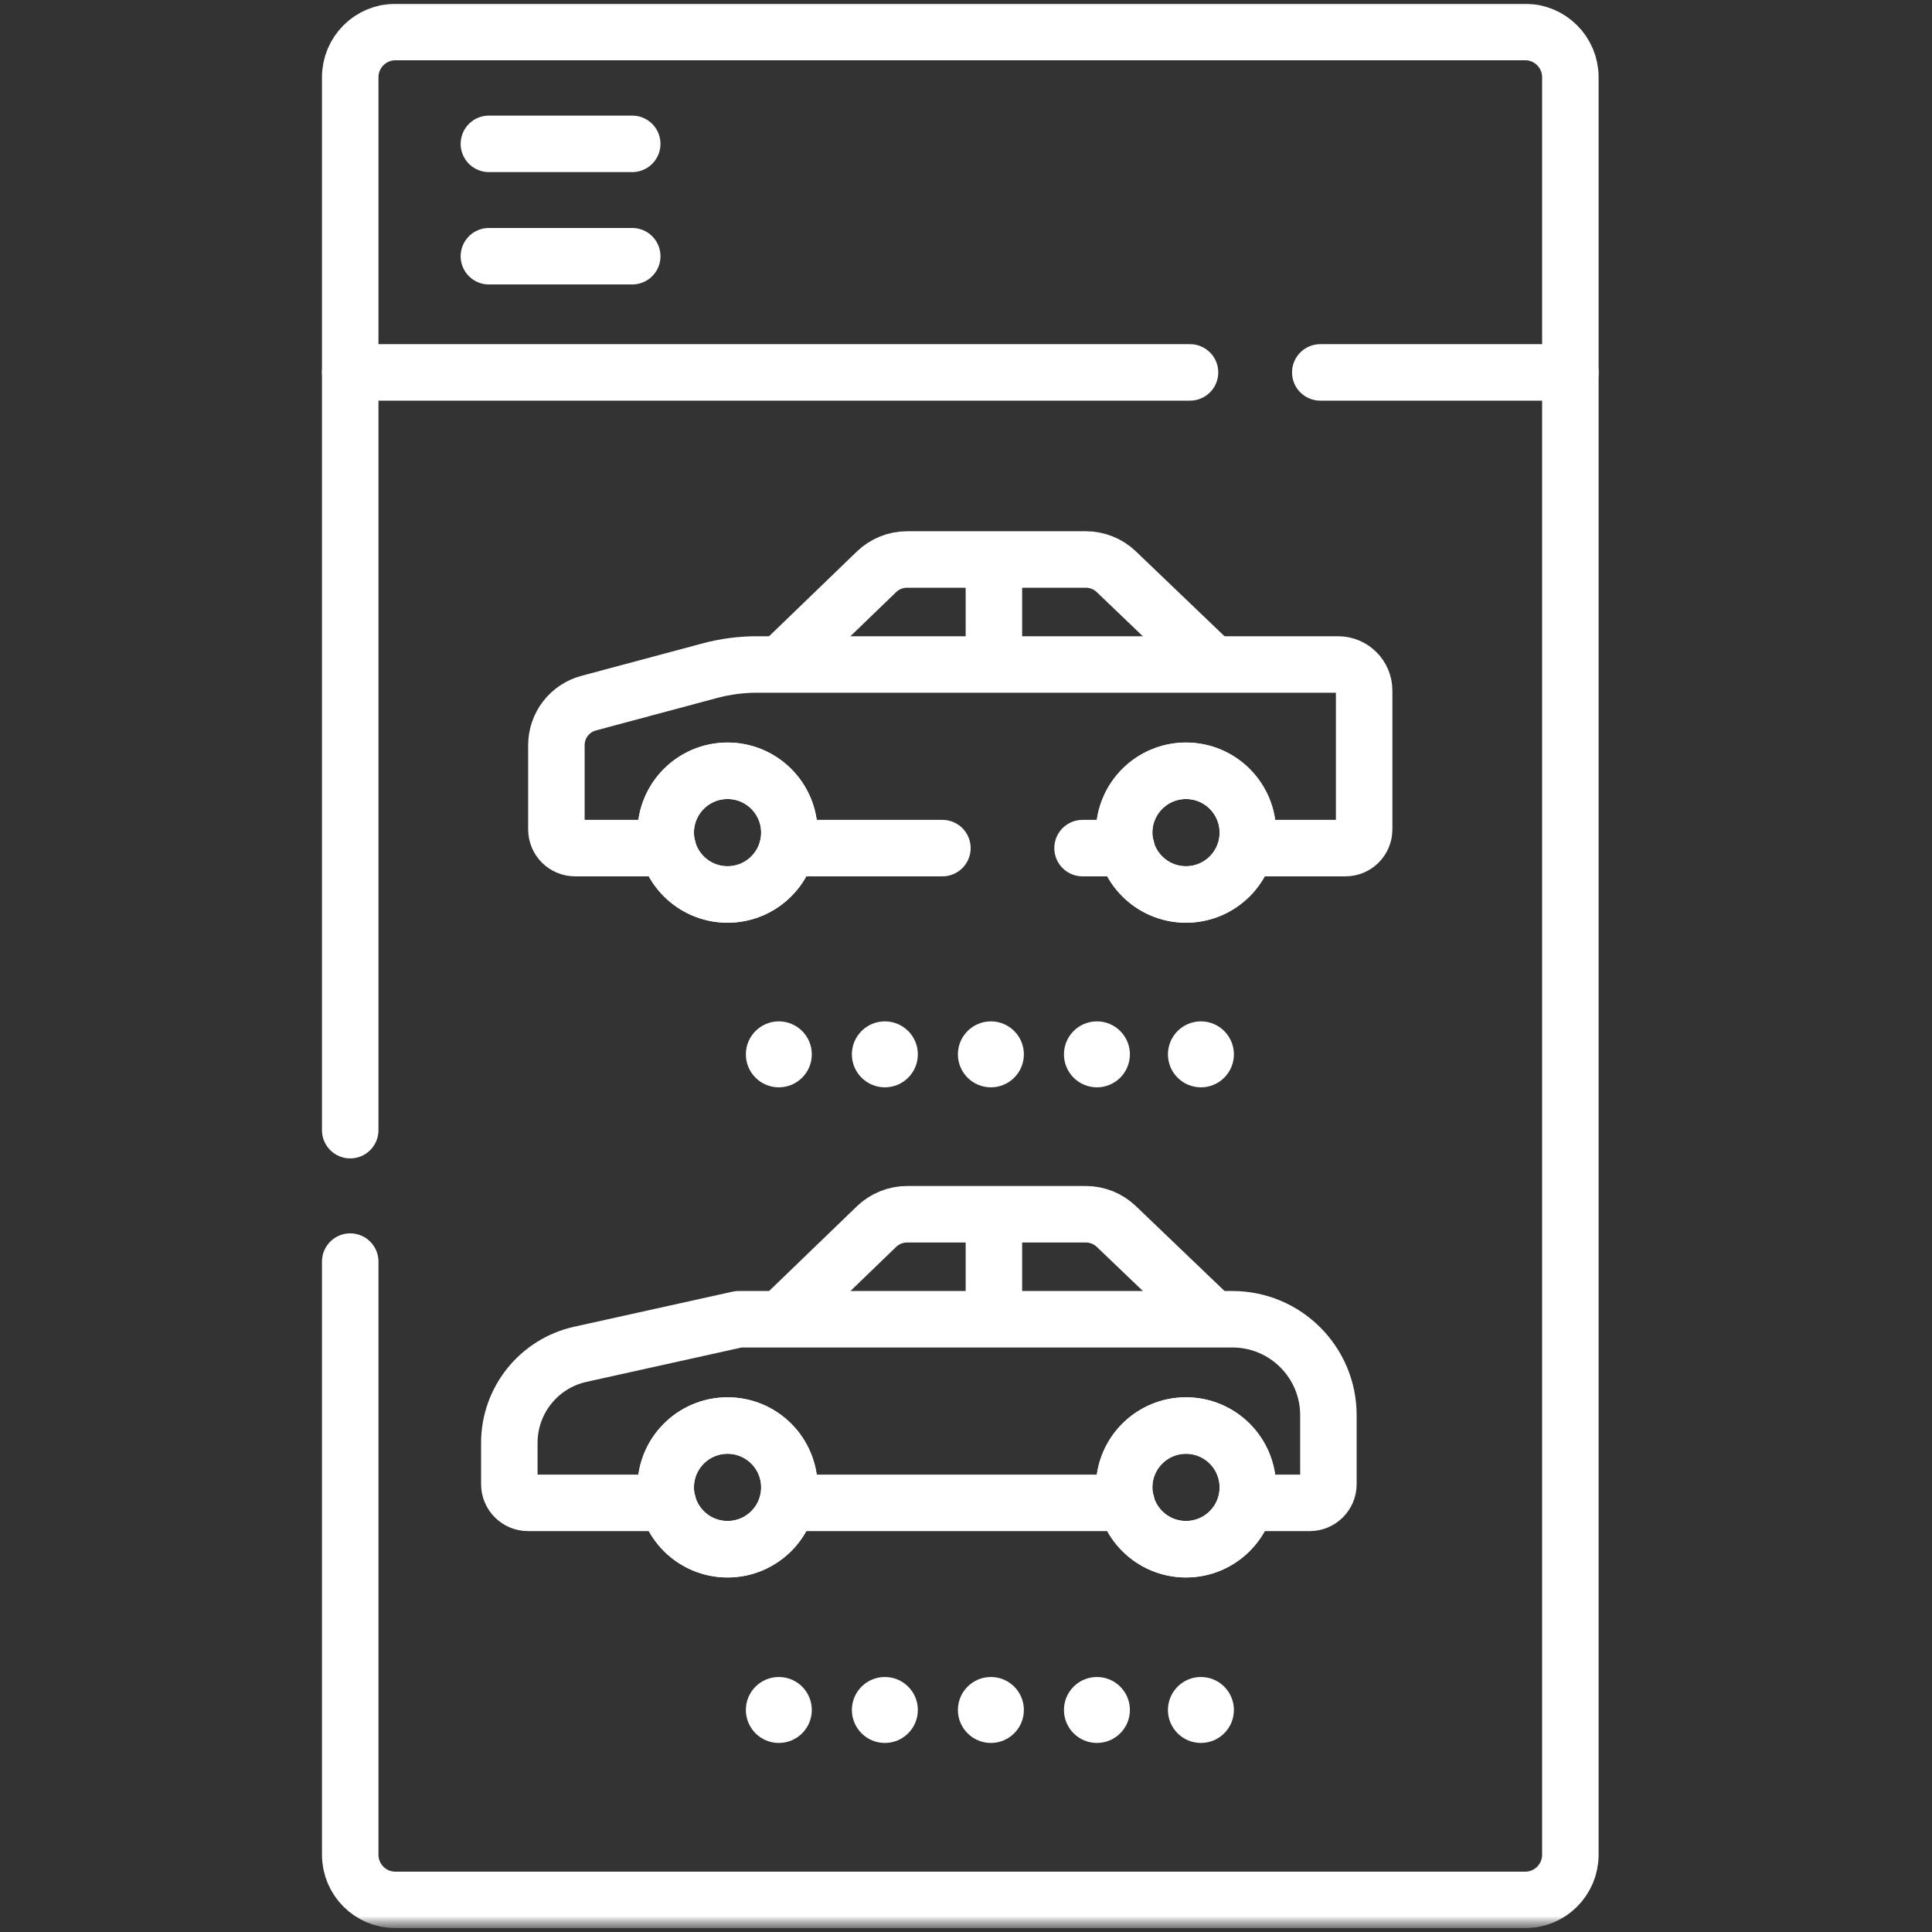<svg xmlns="http://www.w3.org/2000/svg" width="182" height="182" viewBox="0 0 182 182" fill="none"><rect x="0" y="0" width="182" height="182" fill="#333333" stroke="none"/><g clip-path="url(#clip0_1373_2443)"><mask id="mask0_1373_2443" style="mask-type:luminance" maskUnits="userSpaceOnUse" x="0" y="0" width="182" height="182"><path d="M181.634 0H0V181.634H181.634V0Z" fill="white"></path><path d="M76.475 99.323C76.475 101.039 75.084 102.43 73.368 102.43C71.653 102.43 70.262 101.039 70.262 99.323C70.262 97.607 71.653 96.216 73.368 96.216C75.084 96.216 76.475 97.607 76.475 99.323Z" fill="white"></path><path d="M86.464 99.323C86.464 101.039 85.073 102.43 83.357 102.43C81.641 102.43 80.25 101.039 80.25 99.323C80.25 97.607 81.641 96.216 83.357 96.216C85.073 96.216 86.464 97.607 86.464 99.323Z" fill="white"></path><path d="M96.452 99.323C96.452 101.039 95.061 102.43 93.345 102.43C91.629 102.43 90.238 101.039 90.238 99.323C90.238 97.607 91.629 96.216 93.345 96.216C95.061 96.216 96.452 97.607 96.452 99.323Z" fill="white"></path><path d="M106.44 99.323C106.44 101.039 105.049 102.43 103.333 102.43C101.617 102.43 100.227 101.039 100.227 99.323C100.227 97.607 101.617 96.216 103.333 96.216C105.049 96.216 106.44 97.607 106.44 99.323Z" fill="white"></path><path d="M116.237 99.323C116.237 101.039 114.846 102.43 113.13 102.43C111.414 102.43 110.023 101.039 110.023 99.323C110.023 97.607 111.414 96.216 113.13 96.216C114.846 96.216 116.237 97.607 116.237 99.323Z" fill="white"></path><path d="M76.475 161.084C76.475 162.8 75.084 164.191 73.368 164.191C71.653 164.191 70.262 162.8 70.262 161.084C70.262 159.369 71.653 157.978 73.368 157.978C75.084 157.978 76.475 159.369 76.475 161.084Z" fill="white"></path><path d="M86.464 161.084C86.464 162.8 85.073 164.191 83.357 164.191C81.641 164.191 80.25 162.8 80.25 161.084C80.25 159.369 81.641 157.978 83.357 157.978C85.073 157.978 86.464 159.369 86.464 161.084Z" fill="white"></path><path d="M96.452 161.084C96.452 162.8 95.061 164.191 93.345 164.191C91.629 164.191 90.238 162.8 90.238 161.084C90.238 159.369 91.629 157.978 93.345 157.978C95.061 157.978 96.452 159.369 96.452 161.084Z" fill="white"></path><path d="M106.44 161.084C106.44 162.8 105.049 164.191 103.333 164.191C101.617 164.191 100.227 162.8 100.227 161.084C100.227 159.369 101.617 157.978 103.333 157.978C105.049 157.978 106.44 159.369 106.44 161.084Z" fill="white"></path><path d="M116.237 161.084C116.237 162.8 114.846 164.191 113.13 164.191C111.414 164.191 110.023 162.8 110.023 161.084C110.023 159.369 111.414 157.978 113.13 157.978C114.846 157.978 116.237 159.369 116.237 161.084Z" fill="white"></path></mask><g mask="url(#mask0_1373_2443)"><path d="M32.992 106.465V35.085" stroke="white" stroke-width="5.321" stroke-miterlimit="10" stroke-linecap="round" stroke-linejoin="round"></path><mask id="mask1_1373_2443" style="mask-type:luminance" maskUnits="userSpaceOnUse" x="0" y="0" width="182" height="182"><path d="M0 0.002H181.634V181.637H0V0.002Z" fill="white"></path></mask><g mask="url(#mask1_1373_2443)"><path d="M147.933 35.084V174.72C147.933 177.07 146.027 178.977 143.676 178.977H37.249C34.898 178.977 32.992 177.07 32.992 174.72V118.846" stroke="white" stroke-width="5.321" stroke-miterlimit="10" stroke-linecap="round" stroke-linejoin="round"></path><path d="M112.102 35.082H32.992V7.275C32.992 4.924 34.898 3.018 37.249 3.018H143.676C146.027 3.018 147.933 4.924 147.933 7.275V35.082H124.375" stroke="white" stroke-width="5.321" stroke-miterlimit="10" stroke-linecap="round" stroke-linejoin="round"></path><path d="M46.055 13.551H59.558" stroke="white" stroke-width="5.321" stroke-miterlimit="10" stroke-linecap="round" stroke-linejoin="round"></path><path d="M46.055 24.137H59.558" stroke="white" stroke-width="5.321" stroke-miterlimit="10" stroke-linecap="round" stroke-linejoin="round"></path><path d="M93.629 53.564V61.895" stroke="white" stroke-width="5.321" stroke-miterlimit="10" stroke-linecap="round" stroke-linejoin="round"></path><path d="M74.031 62.108L82.564 53.871C83.339 53.123 84.374 52.705 85.451 52.705H102.286C103.357 52.705 104.387 53.119 105.161 53.86L113.918 62.246" stroke="white" stroke-width="5.321" stroke-miterlimit="10" stroke-linecap="round" stroke-linejoin="round"></path><path d="M88.777 79.894H74.188" stroke="white" stroke-width="5.321" stroke-miterlimit="10" stroke-linecap="round" stroke-linejoin="round"></path><path d="M106.115 79.894H101.98" stroke="white" stroke-width="5.321" stroke-miterlimit="10" stroke-linecap="round" stroke-linejoin="round"></path><path d="M62.912 79.894H54.176C53.203 79.894 52.414 79.106 52.414 78.132V70.195C52.414 68.337 53.666 66.712 55.462 66.236L66.883 63.177C68.319 62.792 69.799 62.597 71.286 62.597H126.052C127.408 62.597 128.507 63.697 128.507 65.053V78.132C128.507 79.106 127.719 79.894 126.745 79.894H117.688" stroke="white" stroke-width="5.321" stroke-miterlimit="10" stroke-linecap="round" stroke-linejoin="round"></path><path d="M74.362 78.436C74.362 81.653 71.754 84.262 68.537 84.262C65.319 84.262 62.711 81.653 62.711 78.436C62.711 75.219 65.319 72.61 68.537 72.61C71.754 72.61 74.362 75.219 74.362 78.436Z" stroke="white" stroke-width="5.321" stroke-miterlimit="10" stroke-linecap="round" stroke-linejoin="round"></path><path d="M117.55 78.436C117.55 81.653 114.942 84.262 111.724 84.262C108.507 84.262 105.898 81.653 105.898 78.436C105.898 75.219 108.507 72.61 111.724 72.61C114.942 72.61 117.55 75.219 117.55 78.436Z" stroke="white" stroke-width="5.321" stroke-miterlimit="10" stroke-linecap="round" stroke-linejoin="round"></path><path d="M74.362 78.436C74.362 81.653 71.754 84.262 68.537 84.262C65.319 84.262 62.711 81.653 62.711 78.436C62.711 75.219 65.319 72.61 68.537 72.61C71.754 72.61 74.362 75.219 74.362 78.436Z" stroke="white" stroke-width="5.321" stroke-miterlimit="10" stroke-linecap="round" stroke-linejoin="round"></path><path d="M117.55 78.436C117.55 81.653 114.942 84.262 111.724 84.262C108.507 84.262 105.898 81.653 105.898 78.436C105.898 75.219 108.507 72.61 111.724 72.61C114.942 72.61 117.55 75.219 117.55 78.436Z" stroke="white" stroke-width="5.321" stroke-miterlimit="10" stroke-linecap="round" stroke-linejoin="round"></path><path d="M93.629 117.015V123.969" stroke="white" stroke-width="5.321" stroke-miterlimit="10" stroke-linecap="round" stroke-linejoin="round"></path><path d="M73.891 123.926L82.567 115.552C83.342 114.803 84.377 114.385 85.454 114.385H102.288C103.359 114.385 104.39 114.799 105.163 115.54L113.757 123.77" stroke="white" stroke-width="5.321" stroke-miterlimit="10" stroke-linecap="round" stroke-linejoin="round"></path><path d="M62.913 141.574H49.743C48.769 141.574 47.98 140.785 47.98 139.812V135.919C47.98 131.912 50.765 128.443 54.677 127.577L69.58 124.277H116.097C121.091 124.277 125.14 128.326 125.14 133.32V139.812C125.14 140.785 124.351 141.574 123.377 141.574H117.789" stroke="white" stroke-width="5.321" stroke-miterlimit="10" stroke-linecap="round" stroke-linejoin="round"></path><path d="M106.115 141.574H74.387" stroke="white" stroke-width="5.321" stroke-miterlimit="10" stroke-linecap="round" stroke-linejoin="round"></path><path d="M74.362 140.116C74.362 143.333 71.754 145.941 68.537 145.941C65.319 145.941 62.711 143.333 62.711 140.116C62.711 136.898 65.319 134.29 68.537 134.29C71.754 134.29 74.362 136.898 74.362 140.116Z" stroke="white" stroke-width="5.321" stroke-miterlimit="10" stroke-linecap="round" stroke-linejoin="round"></path><path d="M117.55 140.116C117.55 143.333 114.942 145.941 111.724 145.941C108.507 145.941 105.898 143.333 105.898 140.116C105.898 136.898 108.507 134.29 111.724 134.29C114.942 134.29 117.55 136.898 117.55 140.116Z" stroke="white" stroke-width="5.321" stroke-miterlimit="10" stroke-linecap="round" stroke-linejoin="round"></path><path d="M74.362 140.116C74.362 143.333 71.754 145.941 68.537 145.941C65.319 145.941 62.711 143.333 62.711 140.116C62.711 136.898 65.319 134.29 68.537 134.29C71.754 134.29 74.362 136.898 74.362 140.116Z" stroke="white" stroke-width="5.321" stroke-miterlimit="10" stroke-linecap="round" stroke-linejoin="round"></path><path d="M117.55 140.116C117.55 143.333 114.942 145.941 111.724 145.941C108.507 145.941 105.898 143.333 105.898 140.116C105.898 136.898 108.507 134.29 111.724 134.29C114.942 134.29 117.55 136.898 117.55 140.116Z" stroke="white" stroke-width="5.321" stroke-miterlimit="10" stroke-linecap="round" stroke-linejoin="round"></path><path d="M76.475 99.323C76.475 101.039 75.084 102.43 73.368 102.43C71.653 102.43 70.262 101.039 70.262 99.323C70.262 97.607 71.653 96.216 73.368 96.216C75.084 96.216 76.475 97.607 76.475 99.323Z" fill="white"></path><path d="M86.464 99.323C86.464 101.039 85.073 102.43 83.357 102.43C81.641 102.43 80.25 101.039 80.25 99.323C80.25 97.607 81.641 96.216 83.357 96.216C85.073 96.216 86.464 97.607 86.464 99.323Z" fill="white"></path><path d="M96.452 99.323C96.452 101.039 95.061 102.43 93.345 102.43C91.629 102.43 90.238 101.039 90.238 99.323C90.238 97.607 91.629 96.216 93.345 96.216C95.061 96.216 96.452 97.607 96.452 99.323Z" fill="white"></path><path d="M106.44 99.323C106.44 101.039 105.049 102.43 103.333 102.43C101.617 102.43 100.227 101.039 100.227 99.323C100.227 97.607 101.617 96.216 103.333 96.216C105.049 96.216 106.44 97.607 106.44 99.323Z" fill="white"></path><path d="M116.237 99.323C116.237 101.039 114.846 102.43 113.13 102.43C111.414 102.43 110.023 101.039 110.023 99.323C110.023 97.607 111.414 96.216 113.13 96.216C114.846 96.216 116.237 97.607 116.237 99.323Z" fill="white"></path><path d="M76.475 161.084C76.475 162.8 75.084 164.191 73.368 164.191C71.653 164.191 70.262 162.8 70.262 161.084C70.262 159.369 71.653 157.978 73.368 157.978C75.084 157.978 76.475 159.369 76.475 161.084Z" fill="white"></path><path d="M86.464 161.084C86.464 162.8 85.073 164.191 83.357 164.191C81.641 164.191 80.25 162.8 80.25 161.084C80.25 159.369 81.641 157.978 83.357 157.978C85.073 157.978 86.464 159.369 86.464 161.084Z" fill="white"></path><path d="M96.452 161.084C96.452 162.8 95.061 164.191 93.345 164.191C91.629 164.191 90.238 162.8 90.238 161.084C90.238 159.369 91.629 157.978 93.345 157.978C95.061 157.978 96.452 159.369 96.452 161.084Z" fill="white"></path><path d="M106.44 161.084C106.44 162.8 105.049 164.191 103.333 164.191C101.617 164.191 100.227 162.8 100.227 161.084C100.227 159.369 101.617 157.978 103.333 157.978C105.049 157.978 106.44 159.369 106.44 161.084Z" fill="white"></path><path d="M116.237 161.084C116.237 162.8 114.846 164.191 113.13 164.191C111.414 164.191 110.023 162.8 110.023 161.084C110.023 159.369 111.414 157.978 113.13 157.978C114.846 157.978 116.237 159.369 116.237 161.084Z" fill="white"></path></g></g></g><defs><clipPath id="clip0_1373_2443"><rect width="181.634" height="181.634" fill="white"></rect></clipPath></defs></svg>